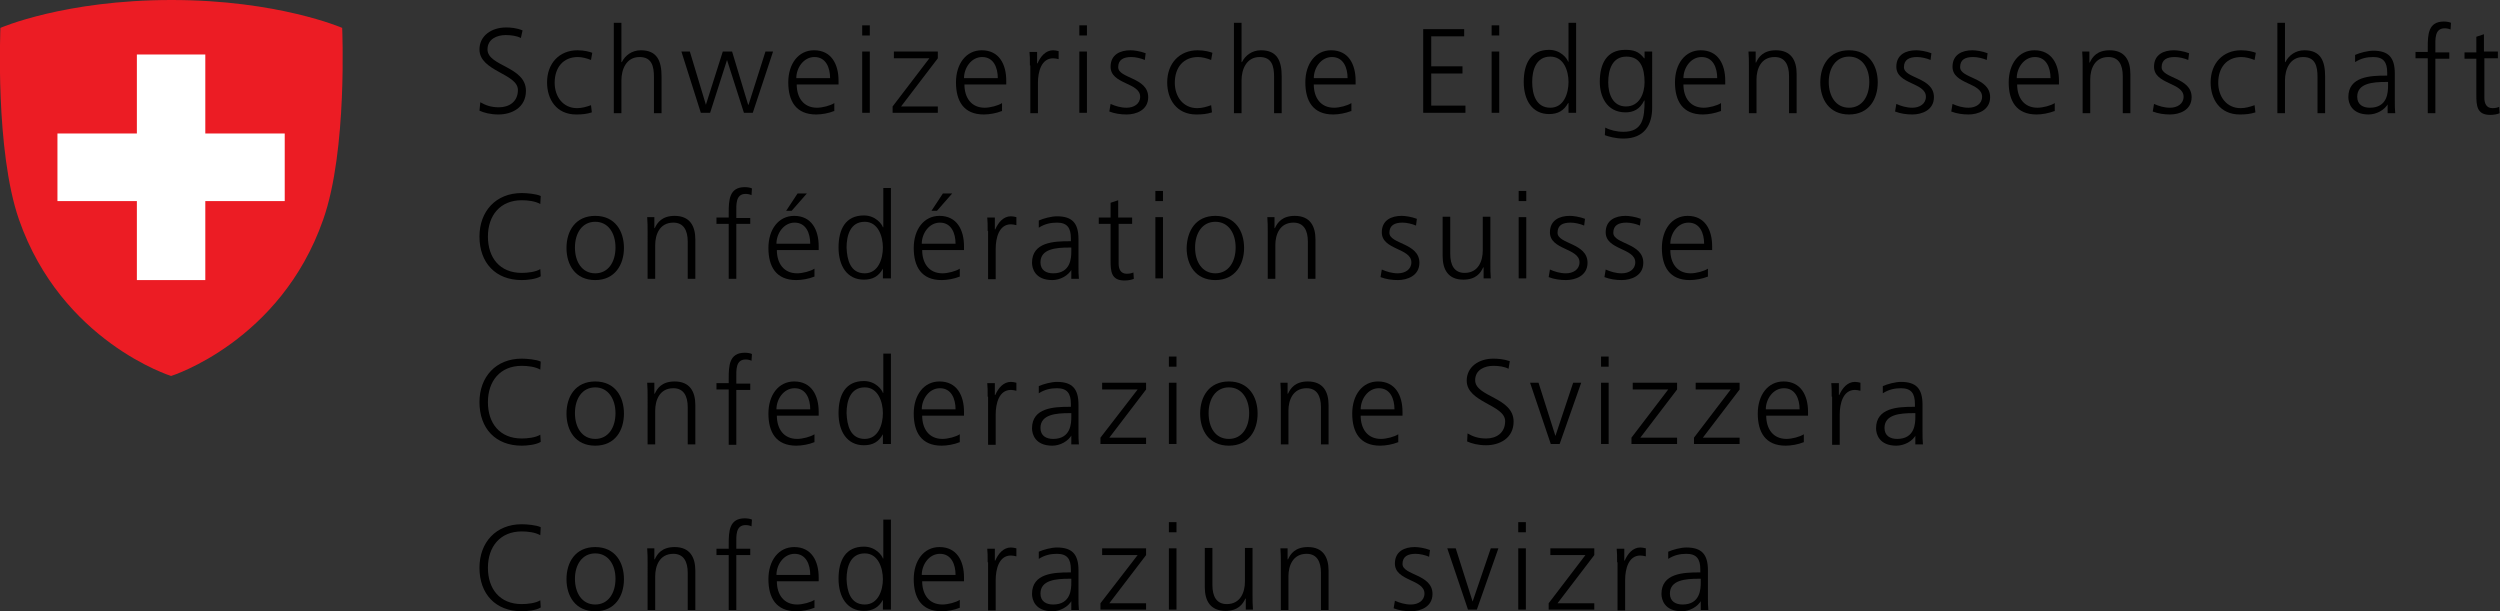 <?xml version="1.0" encoding="utf-8"?>
<!-- Generator: Adobe Illustrator 21.0.0, SVG Export Plug-In . SVG Version: 6.00 Build 0)  -->
<svg version="1.1" id="Layer_1" xmlns="http://www.w3.org/2000/svg" xmlns:xlink="http://www.w3.org/1999/xlink" x="0px" y="0px"
	 viewBox="0 0 591.8 144.7" style="enable-background:new 0 0 591.8 144.7;" xml:space="preserve">
<rect x="0" y="0" width="591.8" height="144.7" fill="#333333" stroke="none"/>
<style type="text/css">
	.st0{fill:#EC1C24;}
	.st1{fill:#FFFFFF;}
</style>
<g>
	<path d="M113.7,24.2c1.2,0.7,2.5,1.2,4.4,1.2c2.4,0,4.5-1.3,4.5-4.1c0-3.9-9.1-4.4-9.1-9.6c0-3.2,2.8-5.2,6.3-5.2
		c1,0,2.5,0.1,3.9,0.7L123.3,9c-0.9-0.5-2.3-0.7-3.6-0.7c-2,0-4.3,0.9-4.3,3.4c0,4,9.1,4,9.1,9.8c0,4-3.4,5.6-6.5,5.6
		c-1.9,0-3.4-0.4-4.5-0.9L113.7,24.2z"/>
	<path d="M139.9,14.2c-1-0.4-2.1-0.7-3.1-0.7c-3.5,0-5.5,2.5-5.5,6.1c0,3.3,2,6,5.3,6c1.1,0,2.2-0.3,3.3-0.7l0.2,1.7
		c-1.2,0.4-2.4,0.5-3.7,0.5c-4.7,0-6.9-3.6-6.9-7.6c0-4.5,2.9-7.6,7.2-7.6c1.7,0,3,0.4,3.5,0.6L139.9,14.2z"/>
	<path d="M145.3,5.4h1.8v9.3h0.1c0.8-1.6,2.4-2.8,4.5-2.8c3.9,0,4.9,2.6,4.9,6.2v8.7h-1.8v-8.6c0-2.5-0.5-4.7-3.4-4.7
		c-3.2,0-4.3,3-4.3,5.5v7.8h-1.8V5.4z"/>
	<polygon points="178.2,26.7 176.1,26.7 172.1,14.2 172.1,14.2 168.1,26.7 165.9,26.7 161.3,12.2 163.3,12.2 167.1,24.8 167.1,24.8 
		171.1,12.2 173.3,12.2 177.1,24.8 177.2,24.8 181.2,12.2 183,12.2 	"/>
	<path d="M196.5,18.5c0-2.5-1-5-3.7-5c-2.6,0-4.3,2.6-4.3,5H196.5z M197.4,26.3c-1.2,0.5-2.9,0.8-4.2,0.8c-4.8,0-6.6-3.2-6.6-7.6
		c0-4.4,2.4-7.6,6.1-7.6c4.1,0,5.8,3.3,5.8,7.2V20h-9.9c0,3.1,1.6,5.5,4.8,5.5c1.3,0,3.2-0.5,4.1-1.1V26.3z"/>
	<path d="M204.1,12.2h1.8v14.5h-1.8V12.2z M205.9,8.4h-1.8V6h1.8V8.4z"/>
	<polygon points="211.3,25.2 220,13.8 211.6,13.8 211.6,12.2 222,12.2 222,13.8 213.3,25.2 222,25.2 222,26.7 211.3,26.7 	"/>
	<path d="M236.2,18.5c0-2.5-1-5-3.7-5c-2.6,0-4.3,2.6-4.3,5H236.2z M237.1,26.3c-1.2,0.5-2.9,0.8-4.2,0.8c-4.8,0-6.6-3.2-6.6-7.6
		c0-4.4,2.4-7.6,6.1-7.6c4.1,0,5.8,3.3,5.8,7.2V20h-9.9c0,3.1,1.6,5.5,4.8,5.5c1.3,0,3.2-0.5,4.1-1.1V26.3z"/>
	<path d="M243.8,15.5c0-1.6,0-2.2-0.1-3.2h1.8V15h0.1c0.7-1.6,1.9-3.1,3.7-3.1c0.4,0,0.9,0.1,1.3,0.2v1.9c-0.4-0.1-0.9-0.2-1.3-0.2
		c-2.8,0-3.6,3.2-3.6,5.8v7.2h-1.8V15.5z"/>
	<path d="M255.5,12.2h1.8v14.5h-1.8V12.2z M257.3,8.4h-1.8V6h1.8V8.4z"/>
	<path d="M262.9,24.6c1.1,0.5,2.4,0.9,3.8,0.9c1.7,0,3.2-0.9,3.2-2.6c0-3.4-7-2.9-7-7.1c0-2.9,2.3-3.9,4.7-3.9
		c0.8,0,2.3,0.2,3.6,0.7l-0.2,1.6c-0.9-0.4-2.2-0.7-3.2-0.7c-1.8,0-3.1,0.6-3.1,2.4c0,2.7,7.1,2.4,7.1,7.1c0,3.1-2.9,4.1-5.1,4.1
		c-1.4,0-2.8-0.2-4.1-0.7L262.9,24.6z"/>
	<path d="M286.7,14.2c-1-0.4-2.1-0.7-3.1-0.7c-3.5,0-5.5,2.5-5.5,6.1c0,3.3,2,6,5.3,6c1.1,0,2.2-0.3,3.3-0.7l0.2,1.7
		c-1.2,0.4-2.4,0.5-3.7,0.5c-4.7,0-6.9-3.6-6.9-7.6c0-4.5,2.9-7.6,7.2-7.6c1.7,0,3,0.4,3.5,0.6L286.7,14.2z"/>
	<path d="M292.1,5.4h1.8v9.3h0.1c0.8-1.6,2.4-2.8,4.5-2.8c3.9,0,4.9,2.6,4.9,6.2v8.7h-1.8v-8.6c0-2.5-0.5-4.7-3.4-4.7
		c-3.2,0-4.3,3-4.3,5.5v7.8h-1.8V5.4z"/>
	<path d="M319,18.5c0-2.5-1-5-3.7-5c-2.6,0-4.3,2.6-4.3,5H319z M319.8,26.3c-1.3,0.5-2.9,0.8-4.2,0.8c-4.8,0-6.6-3.2-6.6-7.6
		c0-4.4,2.4-7.6,6.1-7.6c4.1,0,5.8,3.3,5.8,7.2V20H311c0,3.1,1.6,5.5,4.8,5.5c1.3,0,3.2-0.5,4.1-1.1V26.3z"/>
	<polygon points="336.9,6.9 346.6,6.9 346.6,8.6 338.8,8.6 338.8,15.7 346.2,15.7 346.2,17.4 338.8,17.4 338.8,25 346.9,25 
		346.9,26.7 336.9,26.7 	"/>
	<path d="M353.1,12.2h1.8v14.5h-1.8V12.2z M354.9,8.4h-1.8V6h1.8V8.4z"/>
	<path d="M367,25.5c3.2,0,4.3-3.4,4.3-6.1c0-2.6-1.1-6-4.3-6c-3.4,0-4.3,3.2-4.3,6C362.7,22.3,363.6,25.5,367,25.5 M373.1,26.7h-1.8
		v-2.3h-0.1c-1,1.8-2.4,2.6-4.5,2.6c-4,0-6-3.3-6-7.6c0-4.4,1.7-7.6,6-7.6c2.8,0,4.3,2.1,4.5,2.8h0.1V5.4h1.8V26.7z"/>
	<path d="M384.9,25.2c3.2,0,4.4-3.1,4.4-5.7c0-3.5-1-6.1-4.3-6.1c-3.4,0-4.3,3.2-4.3,6.1C380.7,22.3,381.8,25.2,384.9,25.2
		 M391.1,25.5c0,4-1.8,7.3-6.8,7.3c-1.9,0-3.6-0.5-4.4-0.8l0.1-1.8c1.1,0.6,2.7,1,4.3,1c4.6,0,5-3.3,5-7.4h-0.1
		c-1,2.1-2.6,2.8-4.4,2.8c-4.6,0-6.1-4-6.1-7.2c0-4.4,1.7-7.6,6-7.6c1.9,0,3.2,0.3,4.5,2h0.1v-1.6h1.8V25.5z"/>
	<path d="M406.5,18.5c0-2.5-1-5-3.7-5c-2.6,0-4.3,2.6-4.3,5H406.5z M407.3,26.3c-1.3,0.5-2.9,0.8-4.2,0.8c-4.8,0-6.6-3.2-6.6-7.6
		c0-4.4,2.4-7.6,6.1-7.6c4.1,0,5.8,3.3,5.8,7.2V20h-9.9c0,3.1,1.6,5.5,4.8,5.5c1.3,0,3.2-0.5,4.1-1.1V26.3z"/>
	<path d="M414,15.6c0-1.1,0-2.2-0.1-3.4h1.7v2.6h0.1c0.6-1.3,1.7-2.9,4.7-2.9c3.6,0,4.9,2.4,4.9,5.6v9.3h-1.8v-8.8
		c0-2.7-1-4.5-3.4-4.5c-3.3,0-4.3,2.9-4.3,5.3v8H414V15.6z"/>
	<path d="M437.7,25.5c3.1,0,4.8-2.7,4.8-6.1c0-3.3-1.7-6-4.8-6c-3.1,0-4.8,2.7-4.8,6C432.9,22.8,434.6,25.5,437.7,25.5 M437.7,11.9
		c4.7,0,6.8,3.6,6.8,7.6c0,4-2.1,7.6-6.8,7.6c-4.7,0-6.8-3.6-6.8-7.6C430.9,15.5,433,11.9,437.7,11.9"/>
	<path d="M448.9,24.6c1.1,0.5,2.4,0.9,3.8,0.9c1.7,0,3.2-0.9,3.2-2.6c0-3.4-7-2.9-7-7.1c0-2.9,2.3-3.9,4.7-3.9
		c0.8,0,2.3,0.2,3.6,0.7l-0.2,1.6c-0.9-0.4-2.2-0.7-3.2-0.7c-1.8,0-3.1,0.6-3.1,2.4c0,2.7,7.1,2.4,7.1,7.1c0,3.1-2.9,4.1-5.1,4.1
		c-1.4,0-2.8-0.2-4.1-0.7L448.9,24.6z"/>
	<path d="M462.2,24.6c1.1,0.5,2.4,0.9,3.8,0.9c1.7,0,3.2-0.9,3.2-2.6c0-3.4-7-2.9-7-7.1c0-2.9,2.3-3.9,4.7-3.9
		c0.8,0,2.3,0.2,3.6,0.7l-0.2,1.6c-0.9-0.4-2.2-0.7-3.2-0.7c-1.9,0-3.1,0.6-3.1,2.4c0,2.7,7.1,2.4,7.1,7.1c0,3.1-2.9,4.1-5.1,4.1
		c-1.4,0-2.8-0.2-4.1-0.7L462.2,24.6z"/>
	<path d="M485.4,18.5c0-2.5-1-5-3.7-5c-2.6,0-4.3,2.6-4.3,5H485.4z M486.3,26.3c-1.3,0.5-2.9,0.8-4.2,0.8c-4.8,0-6.6-3.2-6.6-7.6
		c0-4.4,2.4-7.6,6.1-7.6c4.1,0,5.8,3.3,5.8,7.2V20h-9.9c0,3.1,1.6,5.5,4.8,5.5c1.3,0,3.2-0.5,4.1-1.1V26.3z"/>
	<path d="M493,15.6c0-1.1,0-2.2-0.1-3.4h1.7v2.6h0.1c0.6-1.3,1.7-2.9,4.7-2.9c3.6,0,4.9,2.4,4.9,5.6v9.3h-1.8v-8.8
		c0-2.7-1-4.5-3.4-4.5c-3.3,0-4.3,2.9-4.3,5.3v8H493V15.6z"/>
	<path d="M509.9,24.6c1.1,0.5,2.4,0.9,3.8,0.9c1.7,0,3.2-0.9,3.2-2.6c0-3.4-7-2.9-7-7.1c0-2.9,2.3-3.9,4.7-3.9
		c0.8,0,2.3,0.2,3.6,0.7l-0.2,1.6c-0.9-0.4-2.2-0.7-3.2-0.7c-1.8,0-3.1,0.6-3.1,2.4c0,2.7,7.1,2.4,7.1,7.1c0,3.1-2.9,4.1-5.1,4.1
		c-1.4,0-2.8-0.2-4.1-0.7L509.9,24.6z"/>
	<path d="M533.7,14.2c-1-0.4-2.1-0.7-3.1-0.7c-3.5,0-5.5,2.5-5.5,6.1c0,3.3,2,6,5.3,6c1.1,0,2.2-0.3,3.3-0.7l0.2,1.7
		c-1.2,0.4-2.4,0.5-3.7,0.5c-4.7,0-6.9-3.6-6.9-7.6c0-4.5,2.9-7.6,7.2-7.6c1.7,0,3,0.4,3.5,0.6L533.7,14.2z"/>
	<path d="M539.1,5.4h1.8v9.3h0.1c0.8-1.6,2.4-2.8,4.5-2.8c3.9,0,4.9,2.6,4.9,6.2v8.7h-1.8v-8.6c0-2.5-0.5-4.7-3.4-4.7
		c-3.2,0-4.3,3-4.3,5.5v7.8h-1.8V5.4z"/>
	<path d="M565.3,19.4h-0.5c-3.1,0-6.8,0.3-6.8,3.5c0,1.9,1.4,2.6,3,2.6c4.2,0,4.3-3.7,4.3-5.2V19.4z M565.4,24.4L565.4,24.4
		c-0.9,1.7-2.9,2.7-4.7,2.7c-4.1,0-4.8-2.8-4.8-4.1c0-4.9,5.2-5.1,8.9-5.1h0.3v-0.7c0-2.5-0.9-3.7-3.3-3.7c-1.5,0-2.9,0.3-4.3,1.2
		v-1.7c1.1-0.5,3-1,4.3-1c3.6,0,5.1,1.6,5.1,5.4v6.4c0,1.2,0,2,0.1,3h-1.8V24.4z"/>
	<path d="M574.7,13.8h-2.9v-1.5h2.9v-1.1c0-3,0.1-6.1,3.8-6.1c0.6,0,1.3,0.1,1.7,0.3l-0.1,1.6c-0.4-0.2-0.9-0.3-1.4-0.3
		c-2.4,0-2.2,2.6-2.2,4.4v1.3h3.3v1.5h-3.3v12.9h-1.8V13.8z"/>
	<path d="M591.4,13.8h-3.3v9.4c0,1.3,0.5,2.4,1.9,2.4c0.7,0,1.1-0.1,1.6-0.3l0.1,1.5c-0.4,0.2-1.3,0.4-2.2,0.4
		c-3.2,0-3.3-2.2-3.3-4.8v-8.5h-2.8v-1.5h2.8V8.7l1.8-0.6v4.1h3.3V13.8z"/>
	<path d="M127.9,48.3c-1.2-0.7-3-0.9-4.4-0.9c-5.1,0-8,3.6-8,8.6c0,5,2.8,8.6,8,8.6c1.3,0,3.3-0.2,4.4-0.9l0.1,1.7
		c-1.1,0.7-3.3,0.9-4.5,0.9c-6.2,0-10-4.1-10-10.3c0-6,3.9-10.3,10-10.3c1.2,0,3.5,0.2,4.5,0.7L127.9,48.3z"/>
	<path d="M140.9,64.7c3.1,0,4.8-2.7,4.8-6.1c0-3.4-1.7-6.1-4.8-6.1c-3.1,0-4.8,2.7-4.8,6.1C136.1,62,137.8,64.7,140.9,64.7
		 M140.9,51.1c4.7,0,6.8,3.6,6.8,7.6c0,3.9-2.1,7.6-6.8,7.6c-4.7,0-6.8-3.6-6.8-7.6C134.1,54.7,136.2,51.1,140.9,51.1"/>
	<path d="M153.3,54.8c0-1.1,0-2.2-0.1-3.4h1.7V54h0.1c0.6-1.3,1.7-2.9,4.7-2.9c3.6,0,4.9,2.4,4.9,5.6v9.3h-1.8v-8.8
		c0-2.7-1-4.5-3.4-4.5c-3.3,0-4.3,2.9-4.3,5.3v8h-1.8V54.8z"/>
	<path d="M172.5,53h-2.9v-1.5h2.9v-1.1c0-3,0.1-6.1,3.8-6.1c0.6,0,1.3,0.1,1.7,0.3l-0.1,1.6c-0.4-0.2-0.9-0.3-1.4-0.3
		c-2.4,0-2.2,2.6-2.2,4.4v1.3h3.3V53h-3.3v13h-1.8V53z"/>
	<path d="M188.8,45.8h2.2l-3.6,4.1h-1.3L188.8,45.8z M191.8,57.7c0-2.5-1-5-3.7-5c-2.6,0-4.3,2.6-4.3,5H191.8z M192.7,65.5
		c-1.2,0.5-2.9,0.8-4.2,0.8c-4.8,0-6.6-3.2-6.6-7.6c0-4.4,2.4-7.6,6.1-7.6c4.1,0,5.8,3.3,5.8,7.2v0.9h-9.9c0,3.1,1.6,5.5,4.8,5.5
		c1.3,0,3.2-0.5,4.1-1.1V65.5z"/>
	<path d="M204.7,64.7c3.2,0,4.3-3.4,4.3-6.1c0-2.6-1.1-6.1-4.3-6.1c-3.4,0-4.3,3.2-4.3,6.1C200.5,61.5,201.3,64.7,204.7,64.7
		 M210.8,65.9H209v-2.3H209c-1,1.8-2.4,2.6-4.5,2.6c-4,0-6-3.3-6-7.6c0-4.4,1.7-7.6,6-7.6c2.8,0,4.3,2.1,4.5,2.8h0.1v-9.3h1.8V65.9z
		"/>
	<path d="M223.2,45.8h2.2l-3.6,4.1h-1.3L223.2,45.8z M226.2,57.7c0-2.5-1-5-3.7-5c-2.6,0-4.3,2.6-4.3,5H226.2z M227.1,65.5
		c-1.2,0.5-2.9,0.8-4.2,0.8c-4.8,0-6.6-3.2-6.6-7.6c0-4.4,2.4-7.6,6.1-7.6c4.1,0,5.8,3.3,5.8,7.2v0.9h-9.9c0,3.1,1.6,5.5,4.8,5.5
		c1.3,0,3.2-0.5,4.1-1.1V65.5z"/>
	<path d="M233.8,54.7c0-1.6,0-2.2-0.1-3.2h1.8v2.8h0.1c0.7-1.6,1.9-3.1,3.7-3.1c0.4,0,0.9,0.1,1.3,0.2v1.9c-0.4-0.1-0.9-0.2-1.3-0.2
		c-2.8,0-3.6,3.2-3.6,5.8v7.2h-1.8V54.7z"/>
	<path d="M253.6,58.6h-0.5c-3.1,0-6.8,0.3-6.8,3.5c0,1.9,1.4,2.6,3,2.6c4.2,0,4.3-3.7,4.3-5.2V58.6z M253.8,63.6L253.8,63.6
		c-0.9,1.7-2.9,2.7-4.7,2.7c-4.1,0-4.8-2.8-4.8-4.1c0-4.9,5.2-5.1,8.9-5.1h0.3v-0.7c0-2.5-0.9-3.7-3.3-3.7c-1.5,0-2.9,0.3-4.3,1.2
		v-1.7c1.1-0.5,3-1,4.3-1c3.6,0,5.1,1.6,5.1,5.4v6.4c0,1.2,0,2,0.1,3h-1.8V63.6z"/>
	<path d="M268.1,53h-3.3v9.4c0,1.3,0.5,2.4,1.9,2.4c0.7,0,1.1-0.1,1.6-0.3l0.1,1.5c-0.4,0.2-1.3,0.4-2.2,0.4c-3.2,0-3.3-2.2-3.3-4.8
		V53h-2.8v-1.5h2.8v-3.5l1.8-0.6v4.1h3.3V53z"/>
	<path d="M273.5,51.4h1.8v14.5h-1.8V51.4z M275.3,47.6h-1.8v-2.4h1.8V47.6z"/>
	<path d="M287.7,64.7c3.1,0,4.8-2.7,4.8-6.1c0-3.4-1.7-6.1-4.8-6.1c-3.1,0-4.8,2.7-4.8,6.1C282.9,62,284.6,64.7,287.7,64.7
		 M287.7,51.1c4.7,0,6.8,3.6,6.8,7.6c0,3.9-2.1,7.6-6.8,7.6c-4.7,0-6.8-3.6-6.8-7.6C281,54.7,283,51.1,287.7,51.1"/>
	<path d="M300.1,54.8c0-1.1,0-2.2-0.1-3.4h1.7V54h0.1c0.6-1.3,1.7-2.9,4.7-2.9c3.6,0,4.9,2.4,4.9,5.6v9.3h-1.8v-8.8
		c0-2.7-1-4.5-3.4-4.5c-3.3,0-4.3,2.9-4.3,5.3v8h-1.8V54.8z"/>
	<path d="M327.1,63.8c1.1,0.5,2.4,0.9,3.8,0.9c1.7,0,3.2-0.9,3.2-2.6c0-3.4-7-2.9-7-7.1c0-2.9,2.3-3.9,4.7-3.9
		c0.8,0,2.3,0.2,3.6,0.7l-0.2,1.6c-0.9-0.4-2.2-0.7-3.2-0.7c-1.8,0-3.1,0.6-3.1,2.4c0,2.7,7.1,2.4,7.1,7.1c0,3.1-2.9,4.1-5.1,4.1
		c-1.4,0-2.8-0.2-4.1-0.7L327.1,63.8z"/>
	<path d="M352.8,62.5c0,1.1,0,2.2,0.1,3.4h-1.7v-2.6h-0.1c-0.6,1.3-1.7,2.9-4.7,2.9c-3.6,0-4.9-2.4-4.9-5.6v-9.3h1.8v8.8
		c0,2.7,1,4.5,3.4,4.5c3.3,0,4.3-2.9,4.3-5.3v-8h1.8V62.5z"/>
	<path d="M359.5,51.4h1.8v14.5h-1.8V51.4z M361.3,47.6h-1.8v-2.4h1.8V47.6z"/>
	<path d="M366.9,63.8c1.1,0.5,2.4,0.9,3.8,0.9c1.7,0,3.2-0.9,3.2-2.6c0-3.4-7-2.9-7-7.1c0-2.9,2.3-3.9,4.7-3.9
		c0.8,0,2.3,0.2,3.6,0.7l-0.2,1.6c-0.9-0.4-2.2-0.7-3.2-0.7c-1.9,0-3.1,0.6-3.1,2.4c0,2.7,7.1,2.4,7.1,7.1c0,3.1-2.9,4.1-5.1,4.1
		c-1.4,0-2.8-0.2-4.1-0.7L366.9,63.8z"/>
	<path d="M380.1,63.8c1.1,0.5,2.4,0.9,3.8,0.9c1.7,0,3.2-0.9,3.2-2.6c0-3.4-7-2.9-7-7.1c0-2.9,2.3-3.9,4.7-3.9
		c0.8,0,2.3,0.2,3.6,0.7l-0.2,1.6c-0.9-0.4-2.2-0.7-3.2-0.7c-1.8,0-3.1,0.6-3.1,2.4c0,2.7,7.1,2.4,7.1,7.1c0,3.1-2.9,4.1-5.1,4.1
		c-1.4,0-2.8-0.2-4.1-0.7L380.1,63.8z"/>
	<path d="M403.4,57.7c0-2.5-1-5-3.7-5c-2.6,0-4.3,2.6-4.3,5H403.4z M404.2,65.5c-1.2,0.5-2.9,0.8-4.2,0.8c-4.8,0-6.6-3.2-6.6-7.6
		c0-4.4,2.4-7.6,6.1-7.6c4.1,0,5.8,3.3,5.8,7.2v0.9h-9.9c0,3.1,1.6,5.5,4.8,5.5c1.3,0,3.2-0.5,4.1-1.1V65.5z"/>
	<path d="M127.9,87.5c-1.2-0.7-3-0.9-4.4-0.9c-5.1,0-8,3.6-8,8.6c0,5,2.8,8.6,8,8.6c1.3,0,3.3-0.2,4.4-0.9l0.1,1.7
		c-1.1,0.7-3.3,0.9-4.5,0.9c-6.2,0-10-4.1-10-10.3c0-6,3.9-10.3,10-10.3c1.2,0,3.5,0.2,4.5,0.7L127.9,87.5z"/>
	<path d="M140.9,103.9c3.1,0,4.8-2.7,4.8-6.1c0-3.3-1.7-6.1-4.8-6.1c-3.1,0-4.8,2.7-4.8,6.1C136.1,101.2,137.8,103.9,140.9,103.9
		 M140.9,90.3c4.7,0,6.8,3.6,6.8,7.6c0,4-2.1,7.6-6.8,7.6c-4.7,0-6.8-3.6-6.8-7.6C134.1,93.9,136.2,90.3,140.9,90.3"/>
	<path d="M153.3,94c0-1.1,0-2.2-0.1-3.4h1.7v2.6h0.1c0.6-1.3,1.7-2.9,4.7-2.9c3.6,0,4.9,2.4,4.9,5.6v9.3h-1.8v-8.8
		c0-2.7-1-4.5-3.4-4.5c-3.3,0-4.3,2.9-4.3,5.3v8h-1.8V94z"/>
	<path d="M172.5,92.2h-2.9v-1.5h2.9v-1.1c0-3,0.1-6.1,3.8-6.1c0.6,0,1.3,0.1,1.7,0.3l-0.1,1.6c-0.4-0.2-0.9-0.3-1.4-0.3
		c-2.4,0-2.2,2.6-2.2,4.4v1.3h3.3v1.5h-3.3v13h-1.8V92.2z"/>
	<path d="M191.8,96.9c0-2.5-1-5-3.7-5c-2.6,0-4.3,2.6-4.3,5H191.8z M192.7,104.7c-1.2,0.5-2.9,0.8-4.2,0.8c-4.8,0-6.6-3.2-6.6-7.6
		c0-4.4,2.4-7.6,6.1-7.6c4.1,0,5.8,3.3,5.8,7.2v0.9h-9.9c0,3.1,1.6,5.5,4.8,5.5c1.3,0,3.2-0.5,4.1-1.1V104.7z"/>
	<path d="M204.7,103.9c3.2,0,4.3-3.4,4.3-6.1c0-2.6-1.1-6.1-4.3-6.1c-3.4,0-4.3,3.2-4.3,6.1C200.5,100.7,201.3,103.9,204.7,103.9
		 M210.8,105.1H209v-2.3H209c-1,1.8-2.4,2.6-4.5,2.6c-4,0-6-3.3-6-7.6c0-4.4,1.7-7.6,6-7.6c2.8,0,4.3,2.1,4.5,2.8h0.1v-9.3h1.8
		V105.1z"/>
	<path d="M226.2,96.9c0-2.5-1-5-3.7-5c-2.6,0-4.3,2.6-4.3,5H226.2z M227.1,104.7c-1.2,0.5-2.9,0.8-4.2,0.8c-4.8,0-6.6-3.2-6.6-7.6
		c0-4.4,2.4-7.6,6.1-7.6c4.1,0,5.8,3.3,5.8,7.2v0.9h-9.9c0,3.1,1.6,5.5,4.8,5.5c1.3,0,3.2-0.5,4.1-1.1V104.7z"/>
	<path d="M233.8,93.9c0-1.6,0-2.2-0.1-3.2h1.8v2.8h0.1c0.7-1.6,1.9-3.1,3.7-3.1c0.4,0,0.9,0.1,1.3,0.2v1.9c-0.4-0.1-0.9-0.2-1.3-0.2
		c-2.8,0-3.6,3.2-3.6,5.8v7.2h-1.8V93.9z"/>
	<path d="M253.6,97.8h-0.5c-3.1,0-6.8,0.3-6.8,3.5c0,1.9,1.4,2.6,3,2.6c4.2,0,4.3-3.7,4.3-5.2V97.8z M253.8,102.8L253.8,102.8
		c-0.9,1.7-2.9,2.7-4.7,2.7c-4.1,0-4.8-2.8-4.8-4.1c0-4.9,5.2-5.1,8.9-5.1h0.3v-0.7c0-2.5-0.9-3.7-3.3-3.7c-1.5,0-2.9,0.3-4.3,1.2
		v-1.7c1.1-0.5,3-1,4.3-1c3.6,0,5.1,1.6,5.1,5.4v6.4c0,1.2,0,2,0.1,3h-1.8V102.8z"/>
	<polygon points="260.5,103.6 269.3,92.2 260.9,92.2 260.9,90.6 271.3,90.6 271.3,92.2 262.6,103.6 271.3,103.6 271.3,105.1 
		260.5,105.1 	"/>
	<path d="M276.7,90.6h1.8v14.5h-1.8V90.6z M278.5,86.8h-1.8v-2.4h1.8V86.8z"/>
	<path d="M290.9,103.9c3.1,0,4.8-2.7,4.8-6.1c0-3.3-1.7-6.1-4.8-6.1c-3.1,0-4.8,2.7-4.8,6.1C286.1,101.2,287.7,103.9,290.9,103.9
		 M290.9,90.3c4.7,0,6.8,3.6,6.8,7.6c0,4-2.1,7.6-6.8,7.6c-4.7,0-6.8-3.6-6.8-7.6C284.1,93.9,286.2,90.3,290.9,90.3"/>
	<path d="M303.2,94c0-1.1,0-2.2-0.1-3.4h1.7v2.6h0.1c0.6-1.3,1.7-2.9,4.7-2.9c3.6,0,4.9,2.4,4.9,5.6v9.3h-1.8v-8.8
		c0-2.7-1-4.5-3.4-4.5c-3.3,0-4.3,2.9-4.3,5.3v8h-1.8V94z"/>
	<path d="M330.1,96.9c0-2.5-1-5-3.7-5c-2.6,0-4.3,2.6-4.3,5H330.1z M330.9,104.7c-1.2,0.5-2.9,0.8-4.2,0.8c-4.8,0-6.6-3.2-6.6-7.6
		c0-4.4,2.4-7.6,6.1-7.6c4.1,0,5.8,3.3,5.8,7.2v0.9h-9.9c0,3.1,1.6,5.5,4.8,5.5c1.3,0,3.2-0.5,4.1-1.1V104.7z"/>
	<path d="M347.4,102.6c1.2,0.7,2.5,1.2,4.4,1.2c2.4,0,4.5-1.3,4.5-4.1c0-3.9-9.1-4.4-9.1-9.6c0-3.2,2.8-5.2,6.3-5.2
		c1,0,2.5,0.1,3.9,0.6l-0.3,1.8c-0.9-0.5-2.3-0.7-3.6-0.7c-2,0-4.3,0.9-4.3,3.4c0,4,9.1,4,9.1,9.8c0,4-3.4,5.6-6.5,5.6
		c-1.9,0-3.4-0.4-4.5-0.9L347.4,102.6z"/>
	<polygon points="369.2,105.1 367.1,105.1 362.2,90.6 364.2,90.6 368.2,103.2 368.2,103.2 372.4,90.6 374.3,90.6 	"/>
	<path d="M379,90.6h1.8v14.5H379V90.6z M380.8,86.8H379v-2.4h1.8V86.8z"/>
	<polygon points="386.2,103.6 394.9,92.2 386.5,92.2 386.5,90.6 397,90.6 397,92.2 388.3,103.6 397,103.6 397,105.1 386.2,105.1 	
		"/>
	<polygon points="401,103.6 409.7,92.2 401.4,92.2 401.4,90.6 411.8,90.6 411.8,92.2 403.1,103.6 411.8,103.6 411.8,105.1 
		401,105.1 	"/>
	<path d="M426,96.9c0-2.5-1-5-3.7-5c-2.6,0-4.3,2.6-4.3,5H426z M426.9,104.7c-1.2,0.5-2.9,0.8-4.2,0.8c-4.8,0-6.6-3.2-6.6-7.6
		c0-4.4,2.4-7.6,6.1-7.6c4.1,0,5.8,3.3,5.8,7.2v0.9h-9.9c0,3.1,1.6,5.5,4.8,5.5c1.3,0,3.2-0.5,4.1-1.1V104.7z"/>
	<path d="M433.6,93.9c0-1.6,0-2.2-0.1-3.2h1.8v2.8h0.1c0.7-1.6,1.9-3.1,3.7-3.1c0.4,0,0.9,0.1,1.3,0.2v1.9c-0.4-0.1-0.9-0.2-1.3-0.2
		c-2.8,0-3.6,3.2-3.6,5.8v7.2h-1.8V93.9z"/>
	<path d="M453.4,97.8h-0.5c-3.1,0-6.8,0.3-6.8,3.5c0,1.9,1.4,2.6,3,2.6c4.2,0,4.3-3.7,4.3-5.2V97.8z M453.6,102.8L453.6,102.8
		c-0.8,1.7-2.9,2.7-4.7,2.7c-4.1,0-4.8-2.8-4.8-4.1c0-4.9,5.2-5.1,8.9-5.1h0.3v-0.7c0-2.5-0.9-3.7-3.3-3.7c-1.5,0-2.9,0.3-4.3,1.2
		v-1.7c1.1-0.5,3-1,4.3-1c3.6,0,5.1,1.6,5.1,5.4v6.4c0,1.2,0,2,0.1,3h-1.8V102.8z"/>
	<path d="M127.9,126.7c-1.2-0.7-3-0.9-4.4-0.9c-5.1,0-8,3.6-8,8.6c0,5,2.8,8.6,8,8.6c1.3,0,3.3-0.2,4.4-0.9l0.1,1.7
		c-1.1,0.7-3.3,0.9-4.5,0.9c-6.2,0-10-4.1-10-10.3c0-6,3.9-10.3,10-10.3c1.2,0,3.5,0.2,4.5,0.7L127.9,126.7z"/>
	<path d="M140.9,143.1c3.1,0,4.8-2.7,4.8-6.1c0-3.3-1.7-6-4.8-6c-3.1,0-4.8,2.7-4.8,6C136.1,140.4,137.8,143.1,140.9,143.1
		 M140.9,129.5c4.7,0,6.8,3.6,6.8,7.6c0,4-2.1,7.6-6.8,7.6c-4.7,0-6.8-3.6-6.8-7.6C134.1,133.1,136.2,129.5,140.9,129.5"/>
	<path d="M153.3,133.2c0-1.1,0-2.2-0.1-3.4h1.7v2.6h0.1c0.6-1.3,1.7-2.9,4.7-2.9c3.6,0,4.9,2.4,4.9,5.6v9.3h-1.8v-8.8
		c0-2.7-1-4.5-3.4-4.5c-3.3,0-4.3,2.9-4.3,5.3v8h-1.8V133.2z"/>
	<path d="M172.5,131.4h-2.9v-1.5h2.9v-1.1c0-3,0.1-6.1,3.8-6.1c0.6,0,1.3,0.1,1.7,0.3l-0.1,1.6c-0.4-0.2-0.9-0.3-1.4-0.3
		c-2.4,0-2.2,2.6-2.2,4.4v1.2h3.3v1.5h-3.3v13h-1.8V131.4z"/>
	<path d="M191.8,136.1c0-2.5-1-5-3.7-5c-2.6,0-4.3,2.6-4.3,5H191.8z M192.7,143.9c-1.2,0.5-2.9,0.8-4.2,0.8c-4.8,0-6.6-3.2-6.6-7.6
		c0-4.4,2.4-7.6,6.1-7.6c4.1,0,5.8,3.3,5.8,7.2v0.9h-9.9c0,3.1,1.6,5.5,4.8,5.5c1.3,0,3.2-0.5,4.1-1.1V143.9z"/>
	<path d="M204.7,143.1c3.2,0,4.3-3.4,4.3-6c0-2.6-1.1-6.1-4.3-6.1c-3.4,0-4.3,3.2-4.3,6.1C200.5,139.9,201.3,143.1,204.7,143.1
		 M210.8,144.3H209V142H209c-1,1.8-2.4,2.6-4.5,2.6c-4,0-6-3.3-6-7.6c0-4.4,1.7-7.6,6-7.6c2.8,0,4.3,2.1,4.5,2.8h0.1V123h1.8V144.3z
		"/>
	<path d="M226.2,136.1c0-2.5-1-5-3.7-5c-2.6,0-4.3,2.6-4.3,5H226.2z M227.1,143.9c-1.2,0.5-2.9,0.8-4.2,0.8c-4.8,0-6.6-3.2-6.6-7.6
		c0-4.4,2.4-7.6,6.1-7.6c4.1,0,5.8,3.3,5.8,7.2v0.9h-9.9c0,3.1,1.6,5.5,4.8,5.5c1.3,0,3.2-0.5,4.1-1.1V143.9z"/>
	<path d="M233.8,133.1c0-1.6,0-2.2-0.1-3.2h1.8v2.8h0.1c0.7-1.6,1.9-3.1,3.7-3.1c0.4,0,0.9,0.1,1.3,0.2v1.9
		c-0.4-0.1-0.9-0.2-1.3-0.2c-2.8,0-3.6,3.2-3.6,5.8v7.2h-1.8V133.1z"/>
	<path d="M253.6,137h-0.5c-3.1,0-6.8,0.3-6.8,3.5c0,1.9,1.4,2.6,3,2.6c4.2,0,4.3-3.7,4.3-5.2V137z M253.8,142L253.8,142
		c-0.9,1.7-2.9,2.7-4.7,2.7c-4.1,0-4.8-2.8-4.8-4.1c0-4.9,5.2-5.1,8.9-5.1h0.3v-0.7c0-2.5-0.9-3.7-3.3-3.7c-1.5,0-2.9,0.3-4.3,1.2
		v-1.7c1.1-0.5,3-1,4.3-1c3.6,0,5.1,1.6,5.1,5.4v6.4c0,1.2,0,2,0.1,3h-1.8V142z"/>
	<polygon points="260.5,142.8 269.3,131.4 260.9,131.4 260.9,129.8 271.3,129.8 271.3,131.4 262.6,142.8 271.3,142.8 271.3,144.3 
		260.5,144.3 	"/>
	<path d="M276.7,129.8h1.8v14.5h-1.8V129.8z M278.5,126h-1.8v-2.4h1.8V126z"/>
	<path d="M296.5,140.9c0,1.1,0,2.2,0.1,3.4h-1.7v-2.6h-0.1c-0.6,1.3-1.7,2.9-4.7,2.9c-3.6,0-4.9-2.4-4.9-5.6v-9.3h1.8v8.8
		c0,2.7,1,4.5,3.4,4.5c3.3,0,4.3-2.9,4.3-5.3v-8h1.8V140.9z"/>
	<path d="M303.2,133.2c0-1.1,0-2.2-0.1-3.4h1.7v2.6h0.1c0.6-1.3,1.7-2.9,4.7-2.9c3.6,0,4.9,2.4,4.9,5.6v9.3h-1.8v-8.8
		c0-2.7-1-4.5-3.4-4.5c-3.3,0-4.3,2.9-4.3,5.3v8h-1.8V133.2z"/>
	<path d="M330.2,142.2c1.1,0.5,2.4,0.9,3.8,0.9c1.7,0,3.2-0.9,3.2-2.6c0-3.4-7-2.9-7-7.1c0-2.9,2.3-3.9,4.7-3.9
		c0.8,0,2.3,0.2,3.6,0.7l-0.2,1.6c-0.9-0.4-2.2-0.7-3.2-0.7c-1.8,0-3.1,0.6-3.1,2.4c0,2.7,7.1,2.4,7.1,7.1c0,3.1-2.9,4.1-5.1,4.1
		c-1.4,0-2.8-0.2-4.1-0.7L330.2,142.2z"/>
	<polygon points="349.6,144.3 347.5,144.3 342.6,129.8 344.6,129.8 348.6,142.4 348.6,142.4 352.9,129.8 354.7,129.8 	"/>
	<path d="M359.4,129.8h1.8v14.5h-1.8V129.8z M361.2,126h-1.8v-2.4h1.8V126z"/>
	<polygon points="366.6,142.8 375.3,131.4 367,131.4 367,129.8 377.4,129.8 377.4,131.4 368.7,142.8 377.4,142.8 377.4,144.3 
		366.6,144.3 	"/>
	<path d="M382.8,133.1c0-1.6,0-2.2-0.1-3.2h1.8v2.8h0.1c0.7-1.6,1.9-3.1,3.7-3.1c0.4,0,0.9,0.1,1.3,0.2v1.9
		c-0.4-0.1-0.9-0.2-1.3-0.2c-2.8,0-3.6,3.2-3.6,5.8v7.2h-1.8V133.1z"/>
	<path d="M402.6,137h-0.5c-3.1,0-6.8,0.3-6.8,3.5c0,1.9,1.4,2.6,3,2.6c4.2,0,4.3-3.7,4.3-5.2V137z M402.8,142L402.8,142
		c-0.9,1.7-2.9,2.7-4.7,2.7c-4.1,0-4.8-2.8-4.8-4.1c0-4.9,5.2-5.1,8.9-5.1h0.3v-0.7c0-2.5-0.9-3.7-3.3-3.7c-1.5,0-2.9,0.3-4.3,1.2
		v-1.7c1.1-0.5,3-1,4.3-1c3.6,0,5.1,1.6,5.1,5.4v6.4c0,1.2,0,2,0.1,3h-1.8V142z"/>
	<path class="st0" d="M81,6.6C81,6.6,65.8,0,40.6,0h0C15.2,0,0.1,6.6,0.1,6.6S-1.2,35.6,4.5,52c10.1,28.9,36,37,36,37h0h0
		c0,0,25.9-8.1,36-37C82.3,35.6,81,6.6,81,6.6"/>
	<polygon class="st1" points="67.4,31.6 67.4,47.6 48.6,47.6 48.6,66.3 32.4,66.3 32.4,47.6 13.6,47.6 13.6,31.6 32.4,31.6 
		32.4,12.9 48.6,12.9 48.6,31.6 	"/>
</g>
</svg>
